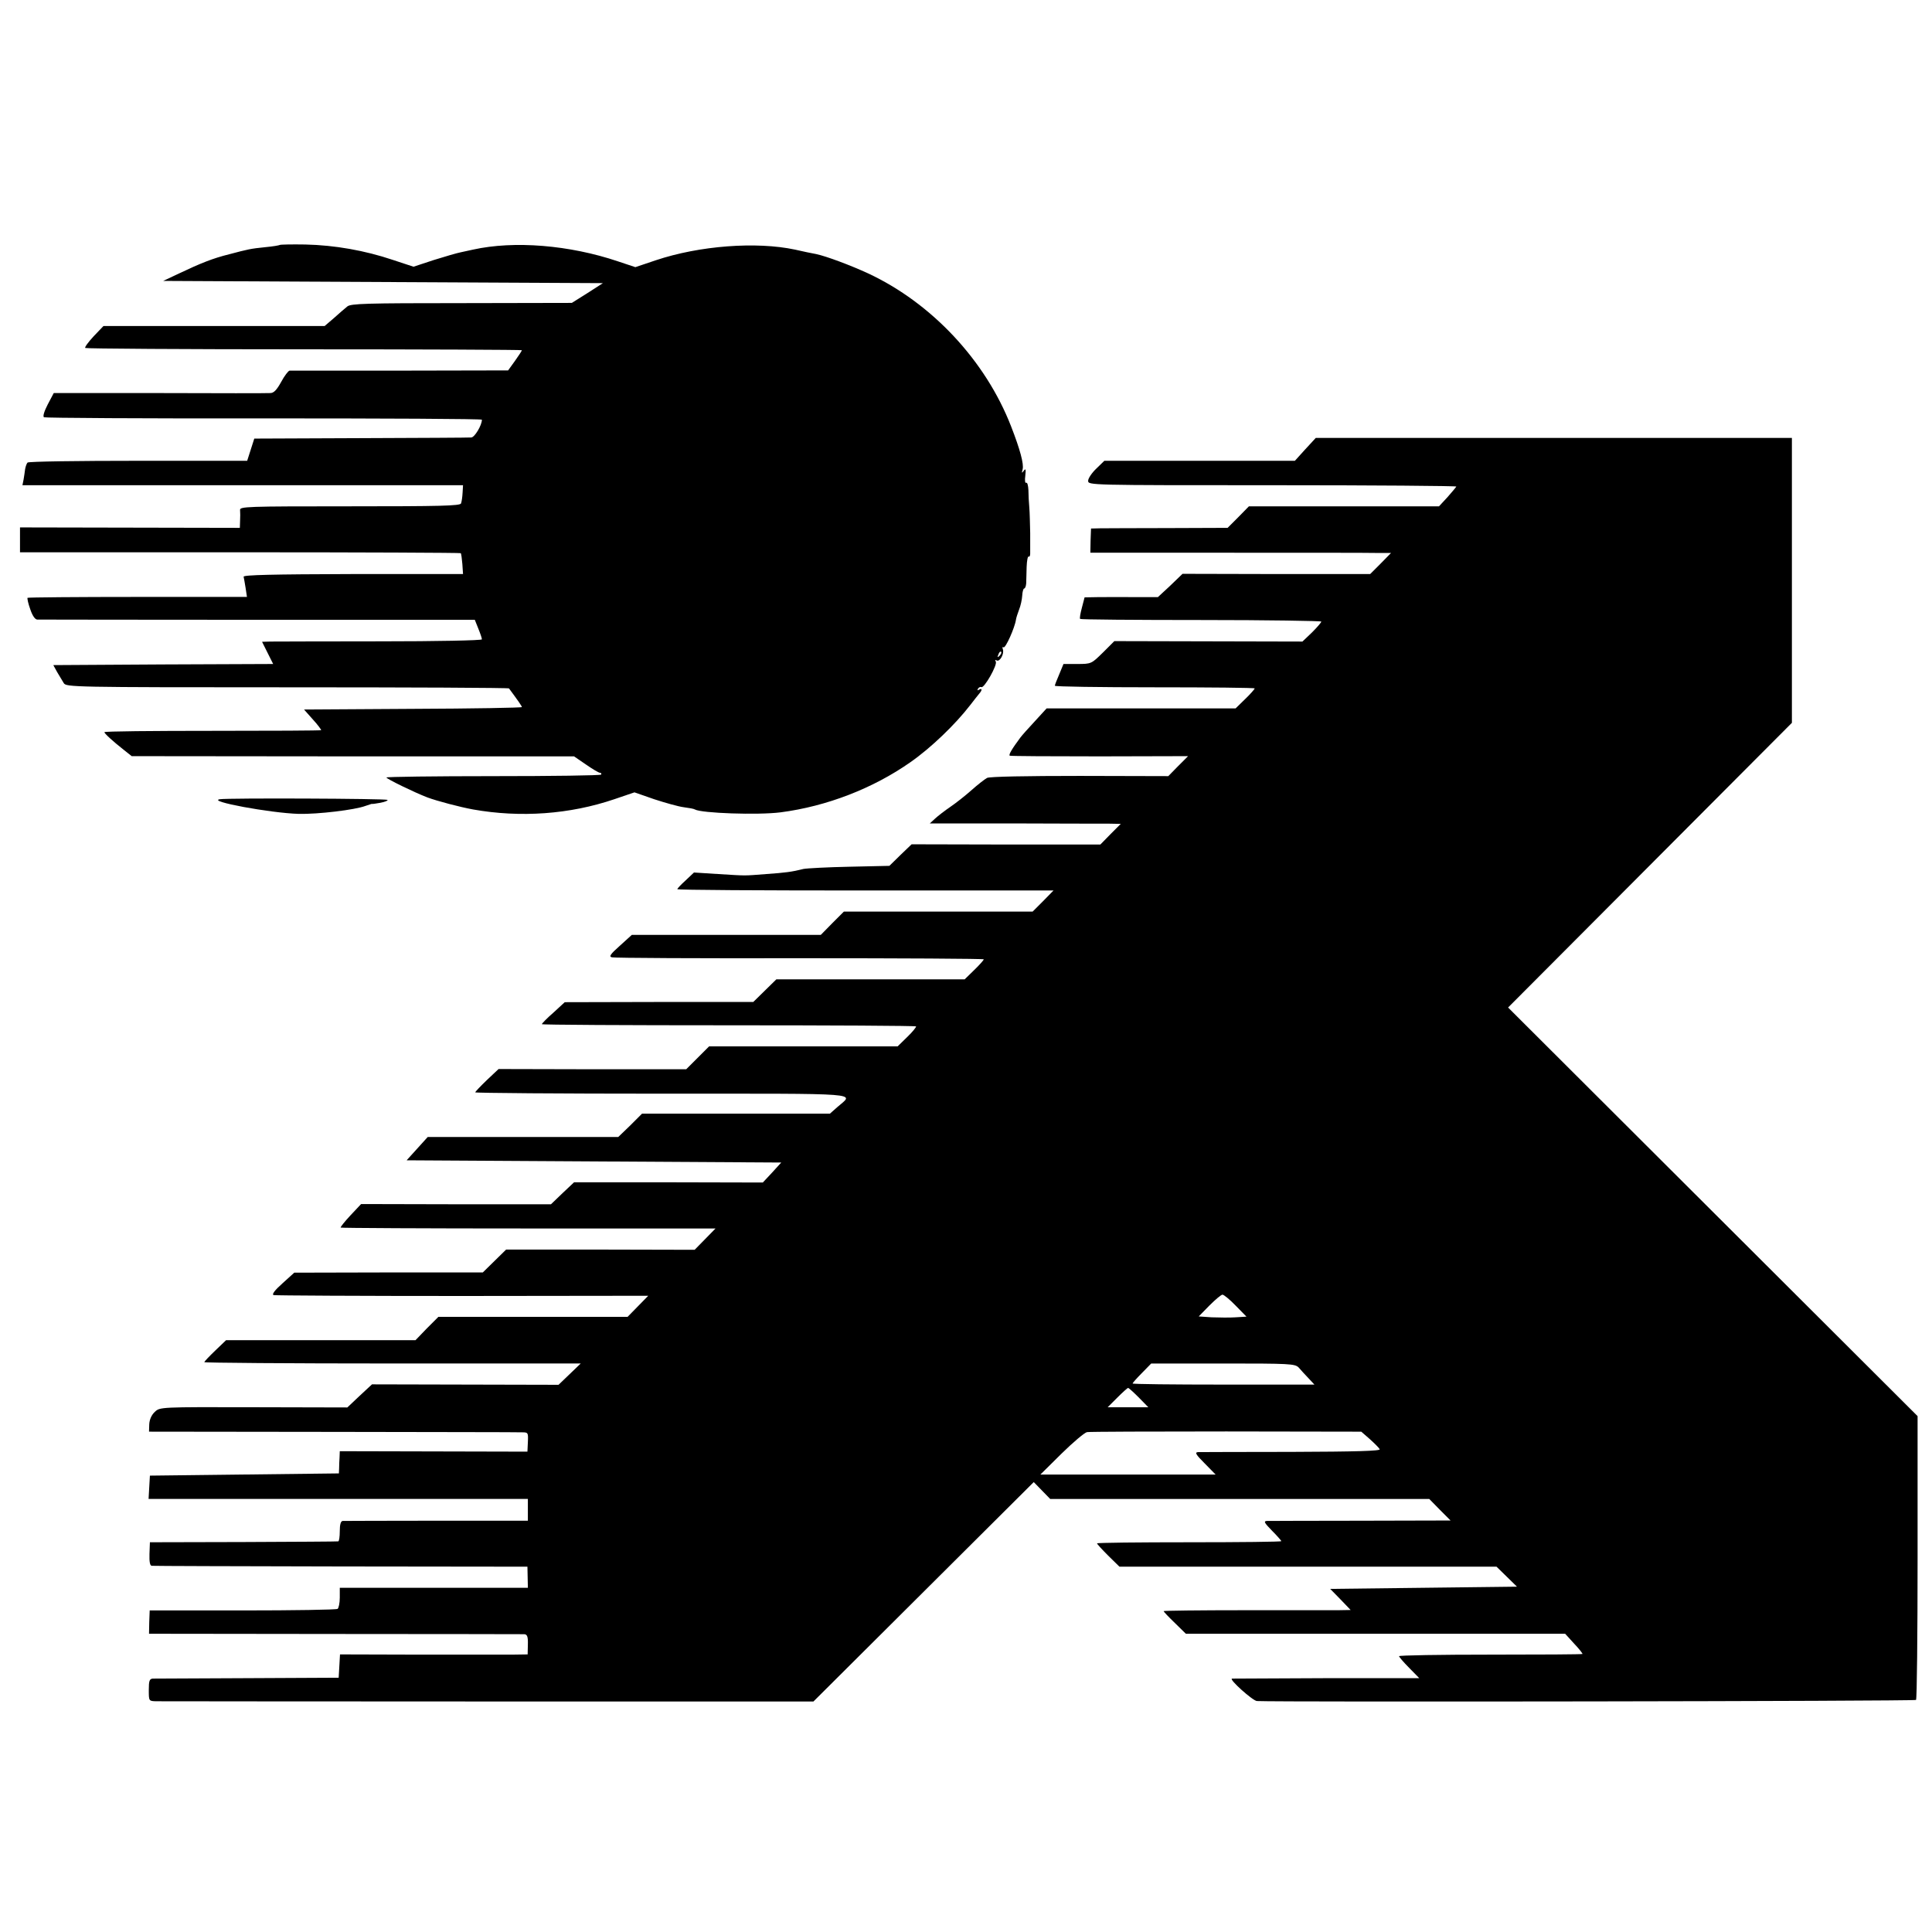 <?xml version="1.0" standalone="no"?>
<!DOCTYPE svg PUBLIC "-//W3C//DTD SVG 20010904//EN"
 "http://www.w3.org/TR/2001/REC-SVG-20010904/DTD/svg10.dtd">
<svg version="1.0" xmlns="http://www.w3.org/2000/svg"
 width="870pt" height="870pt" viewBox="0 0 870 870"
 preserveAspectRatio="xMidYMid meet">
<g transform="translate(0,870) scale(0.1,-0.1)"
fill="#000000" stroke="none">
<path d="M1260 7597 c-3 -2 -32 -7 -65 -10 -68 -7 -76 -9 -163 -32 -73 -18
-128 -40 -227 -87 l-70 -33 990 -5 990 -5 -70 -45 -70 -44 -496 -1 c-432 0
-499 -2 -515 -15 -11 -9 -38 -32 -60 -52 l-42 -36 -498 0 -498 0 -44 -46 c-24
-26 -42 -50 -38 -53 3 -3 447 -6 986 -6 539 0 980 -2 980 -4 0 -3 -14 -24 -31
-48 l-31 -43 -487 -1 c-267 0 -491 0 -497 0 -6 -1 -23 -23 -38 -51 -20 -36
-33 -50 -49 -50 -12 -1 -236 -1 -498 0 l-477 0 -27 -51 c-16 -31 -23 -54 -17
-58 6 -3 452 -6 991 -5 540 0 981 -2 981 -6 0 -25 -33 -80 -48 -80 -9 -1 -233
-2 -497 -3 l-480 -2 -16 -50 -16 -50 -490 0 c-270 0 -495 -3 -499 -8 -4 -4 -9
-18 -11 -30 -1 -12 -5 -33 -7 -47 l-5 -25 992 0 992 0 -2 -34 c-1 -19 -4 -40
-7 -48 -4 -11 -96 -13 -501 -13 -467 0 -496 -1 -494 -17 1 -10 1 -32 0 -49
l-1 -31 -495 1 -495 1 0 -56 0 -56 990 0 c545 0 993 -2 995 -4 2 -3 5 -25 7
-49 l3 -45 -495 0 c-364 -1 -494 -4 -493 -12 2 -7 5 -29 9 -51 l6 -40 -492 0
c-270 0 -494 -2 -496 -4 -2 -3 3 -26 12 -51 10 -30 22 -47 32 -47 10 0 457 -1
994 -1 l976 0 16 -40 c9 -22 16 -43 16 -48 0 -5 -206 -9 -457 -9 -252 0 -475
-1 -496 -1 l-37 -1 25 -50 25 -50 -495 -2 -495 -3 17 -31 c10 -17 23 -39 30
-50 11 -18 37 -19 1006 -19 548 0 997 -2 999 -5 40 -54 58 -80 58 -84 0 -3
-221 -7 -491 -8 l-490 -3 40 -45 c22 -24 38 -46 37 -48 -2 -2 -223 -3 -490 -3
-267 0 -486 -2 -486 -6 0 -6 38 -41 89 -81 l34 -27 996 -1 996 0 54 -37 c29
-20 57 -37 63 -37 5 0 7 -3 5 -8 -3 -4 -222 -7 -486 -7 -265 0 -481 -3 -481
-6 0 -6 125 -67 185 -90 43 -16 145 -43 205 -54 214 -38 436 -22 636 46 l91
31 89 -31 c49 -16 109 -33 133 -36 23 -3 46 -7 50 -10 29 -17 284 -26 386 -13
208 27 417 108 585 226 93 65 202 170 269 257 17 22 35 45 41 52 14 16 13 26
-2 17 -7 -4 -8 -3 -4 5 4 6 11 9 15 7 12 -8 74 101 65 115 -4 7 -3 9 4 5 14
-8 35 30 28 50 -3 8 -2 13 3 9 9 -5 51 89 56 125 1 8 8 29 14 45 7 17 13 45
14 62 1 18 5 33 9 33 4 0 8 10 9 23 0 12 1 45 2 74 1 28 5 49 9 47 4 -3 7 4 7
13 0 10 0 52 0 93 -1 41 -2 93 -4 115 -2 22 -4 57 -4 78 -1 21 -5 36 -10 33
-5 -3 -7 11 -4 32 3 29 2 34 -7 22 -9 -12 -10 -11 -5 7 6 23 -11 88 -52 193
-115 296 -357 555 -644 689 -78 36 -187 77 -234 87 -22 4 -56 11 -95 20 -174
37 -430 18 -627 -48 l-92 -31 -78 26 c-219 74 -468 94 -653 53 -14 -3 -38 -8
-55 -12 -16 -3 -71 -19 -122 -35 l-91 -30 -94 31 c-125 42 -260 66 -393 69
-61 1 -112 0 -115 -2z m3241 -1850 c-10 -9 -11 -8 -5 6 3 10 9 15 12 12 3 -3
0 -11 -7 -18z"/>
<path d="M5878 6677 l-47 -52 -429 0 -429 0 -36 -35 c-20 -19 -37 -44 -37 -55
0 -20 2 -20 830 -20 457 0 829 -3 828 -6 -2 -4 -20 -25 -40 -48 l-38 -41 -428
0 -428 0 -48 -49 -48 -48 -266 -1 c-147 0 -285 -1 -308 -1 l-41 -1 -2 -54 -1
-55 612 0 c337 0 642 0 678 -1 l64 0 -47 -48 -47 -47 -422 0 -423 1 -55 -53
-56 -52 -109 0 c-61 1 -135 0 -165 0 l-56 -1 -12 -46 c-7 -26 -11 -49 -8 -51
2 -3 248 -5 545 -5 298 0 541 -4 541 -7 0 -4 -19 -26 -42 -49 l-43 -41 -423 1
-424 1 -52 -52 c-51 -50 -52 -51 -114 -51 l-63 0 -19 -46 c-11 -25 -20 -49
-20 -52 0 -4 203 -7 450 -7 248 0 450 -2 450 -5 0 -3 -19 -25 -43 -48 l-43
-42 -425 0 -426 0 -54 -59 c-30 -32 -59 -65 -64 -72 -38 -51 -54 -78 -48 -82
5 -2 187 -3 405 -3 l398 1 -45 -45 -44 -45 -398 1 c-240 0 -406 -3 -418 -9
-11 -6 -42 -30 -70 -55 -27 -24 -70 -58 -95 -75 -25 -17 -56 -41 -69 -53 l-24
-22 374 0 c206 -1 399 -1 430 -1 l56 -1 -46 -46 -46 -47 -425 0 -425 1 -50
-48 -50 -49 -180 -4 c-99 -2 -192 -7 -207 -10 -51 -13 -82 -17 -168 -23 -104
-8 -84 -8 -215 0 l-110 7 -37 -35 c-21 -19 -38 -37 -38 -40 0 -4 381 -6 847
-6 l847 0 -47 -48 -47 -47 -425 0 -425 0 -52 -52 -52 -53 -426 0 -425 0 -54
-49 c-44 -39 -50 -49 -35 -52 11 -3 391 -5 847 -4 455 0 827 -2 827 -5 0 -3
-19 -25 -43 -48 l-43 -42 -424 0 -424 0 -52 -51 -52 -51 -424 0 -425 -1 -51
-47 c-29 -25 -52 -49 -52 -52 0 -3 378 -5 840 -5 462 0 842 -2 845 -5 2 -2
-15 -24 -39 -47 l-44 -43 -425 0 -424 0 -52 -52 -51 -51 -422 0 -423 1 -53
-50 c-28 -27 -52 -52 -52 -55 0 -3 380 -6 844 -6 928 0 860 5 787 -60 l-34
-30 -423 0 -423 0 -53 -53 -54 -52 -429 0 -429 0 -47 -52 -48 -53 844 -5 843
-5 -41 -45 -42 -45 -425 1 -425 0 -52 -49 -52 -50 -428 0 -427 1 -48 -51 c-26
-28 -46 -53 -44 -55 2 -2 383 -4 846 -4 l842 0 -47 -48 -47 -48 -425 1 -424 0
-52 -51 -53 -52 -424 0 -425 -1 -53 -48 c-35 -31 -49 -50 -40 -53 7 -2 390 -4
850 -4 l837 1 -46 -47 -47 -48 -426 0 -426 0 -52 -52 -51 -53 -427 0 -426 0
-49 -47 c-27 -26 -49 -49 -49 -52 0 -3 381 -6 848 -6 l847 0 -50 -48 -50 -48
-420 1 -420 1 -56 -52 -55 -52 -422 1 c-421 1 -422 1 -445 -21 -15 -14 -24
-35 -25 -56 l-1 -33 827 -1 c455 -1 839 -1 854 -2 26 0 27 -2 25 -44 l-2 -43
-422 1 -423 1 -1 -27 c-1 -16 -2 -38 -2 -50 l-1 -23 -426 -5 -425 -5 -3 -52
-3 -53 854 0 854 0 0 -49 0 -49 -411 0 c-226 0 -417 -1 -423 -1 -9 -1 -13 -17
-13 -46 0 -25 -3 -46 -7 -46 -5 -1 -197 -2 -428 -3 l-420 -1 -2 -53 c-1 -34 2
-52 10 -53 7 -1 390 -2 852 -3 l840 -1 1 -47 1 -48 -424 0 -423 0 0 -44 c0
-25 -5 -48 -10 -51 -6 -4 -199 -7 -428 -7 l-418 0 -2 -52 -1 -53 837 -1 c460
0 844 -1 853 -1 13 -1 17 -11 16 -46 l-1 -45 -70 -1 c-39 0 -229 0 -423 0
l-352 1 -3 -53 -3 -52 -410 -2 c-226 -1 -418 -2 -427 -2 -15 -1 -18 -10 -18
-51 0 -50 0 -50 33 -51 17 0 691 -1 1496 -1 l1464 0 496 494 496 494 37 -38
37 -38 854 0 853 0 48 -49 48 -48 -404 -1 c-221 0 -412 -1 -423 -1 -16 -1 -12
-8 23 -44 23 -23 42 -45 42 -47 0 -3 -187 -5 -415 -5 -228 0 -415 -2 -415 -5
0 -3 23 -28 50 -55 l51 -50 849 0 849 0 46 -45 46 -45 -421 -5 -420 -5 46 -47
46 -48 -58 -1 c-33 0 -222 0 -421 0 -200 0 -363 -2 -363 -4 0 -3 23 -27 50
-53 l50 -49 854 0 854 0 40 -44 c23 -24 39 -45 38 -47 -2 -2 -189 -3 -415 -3
-226 0 -411 -3 -411 -7 0 -3 20 -27 45 -52 l46 -47 -416 0 c-228 -1 -421 -2
-427 -2 -17 -1 93 -100 112 -101 87 -5 2963 -1 2968 5 4 3 7 293 7 642 l0 636
-922 920 -922 920 639 641 639 641 0 641 0 642 -1072 0 -1072 0 -47 -51z
m-314 -3856 l49 -50 -49 -3 c-27 -2 -75 -1 -108 0 l-58 4 48 49 c27 27 53 49
59 49 6 0 33 -22 59 -49z m284 -279 c9 -11 29 -32 44 -48 l27 -29 -410 0
c-225 0 -409 2 -409 5 0 2 19 24 42 47 l42 43 323 0 c301 0 324 -1 341 -18z
m-720 -135 l43 -44 -91 0 -92 0 43 43 c24 24 46 44 49 44 3 0 25 -20 48 -43z
m1041 -188 c21 -19 41 -39 44 -45 4 -8 -109 -11 -396 -12 -221 0 -411 -1 -422
-1 -16 -1 -10 -11 30 -51 l49 -50 -394 0 -395 0 95 94 c53 52 104 95 115 97
10 2 292 3 627 3 l608 -1 39 -34z"/>
<path d="M990 5101 c-60 -9 226 -62 355 -66 86 -2 254 18 301 36 16 5 29 10
29 9 0 -1 17 1 38 5 21 4 35 10 32 13 -6 6 -716 9 -755 3z"/>
</g>
</svg>

